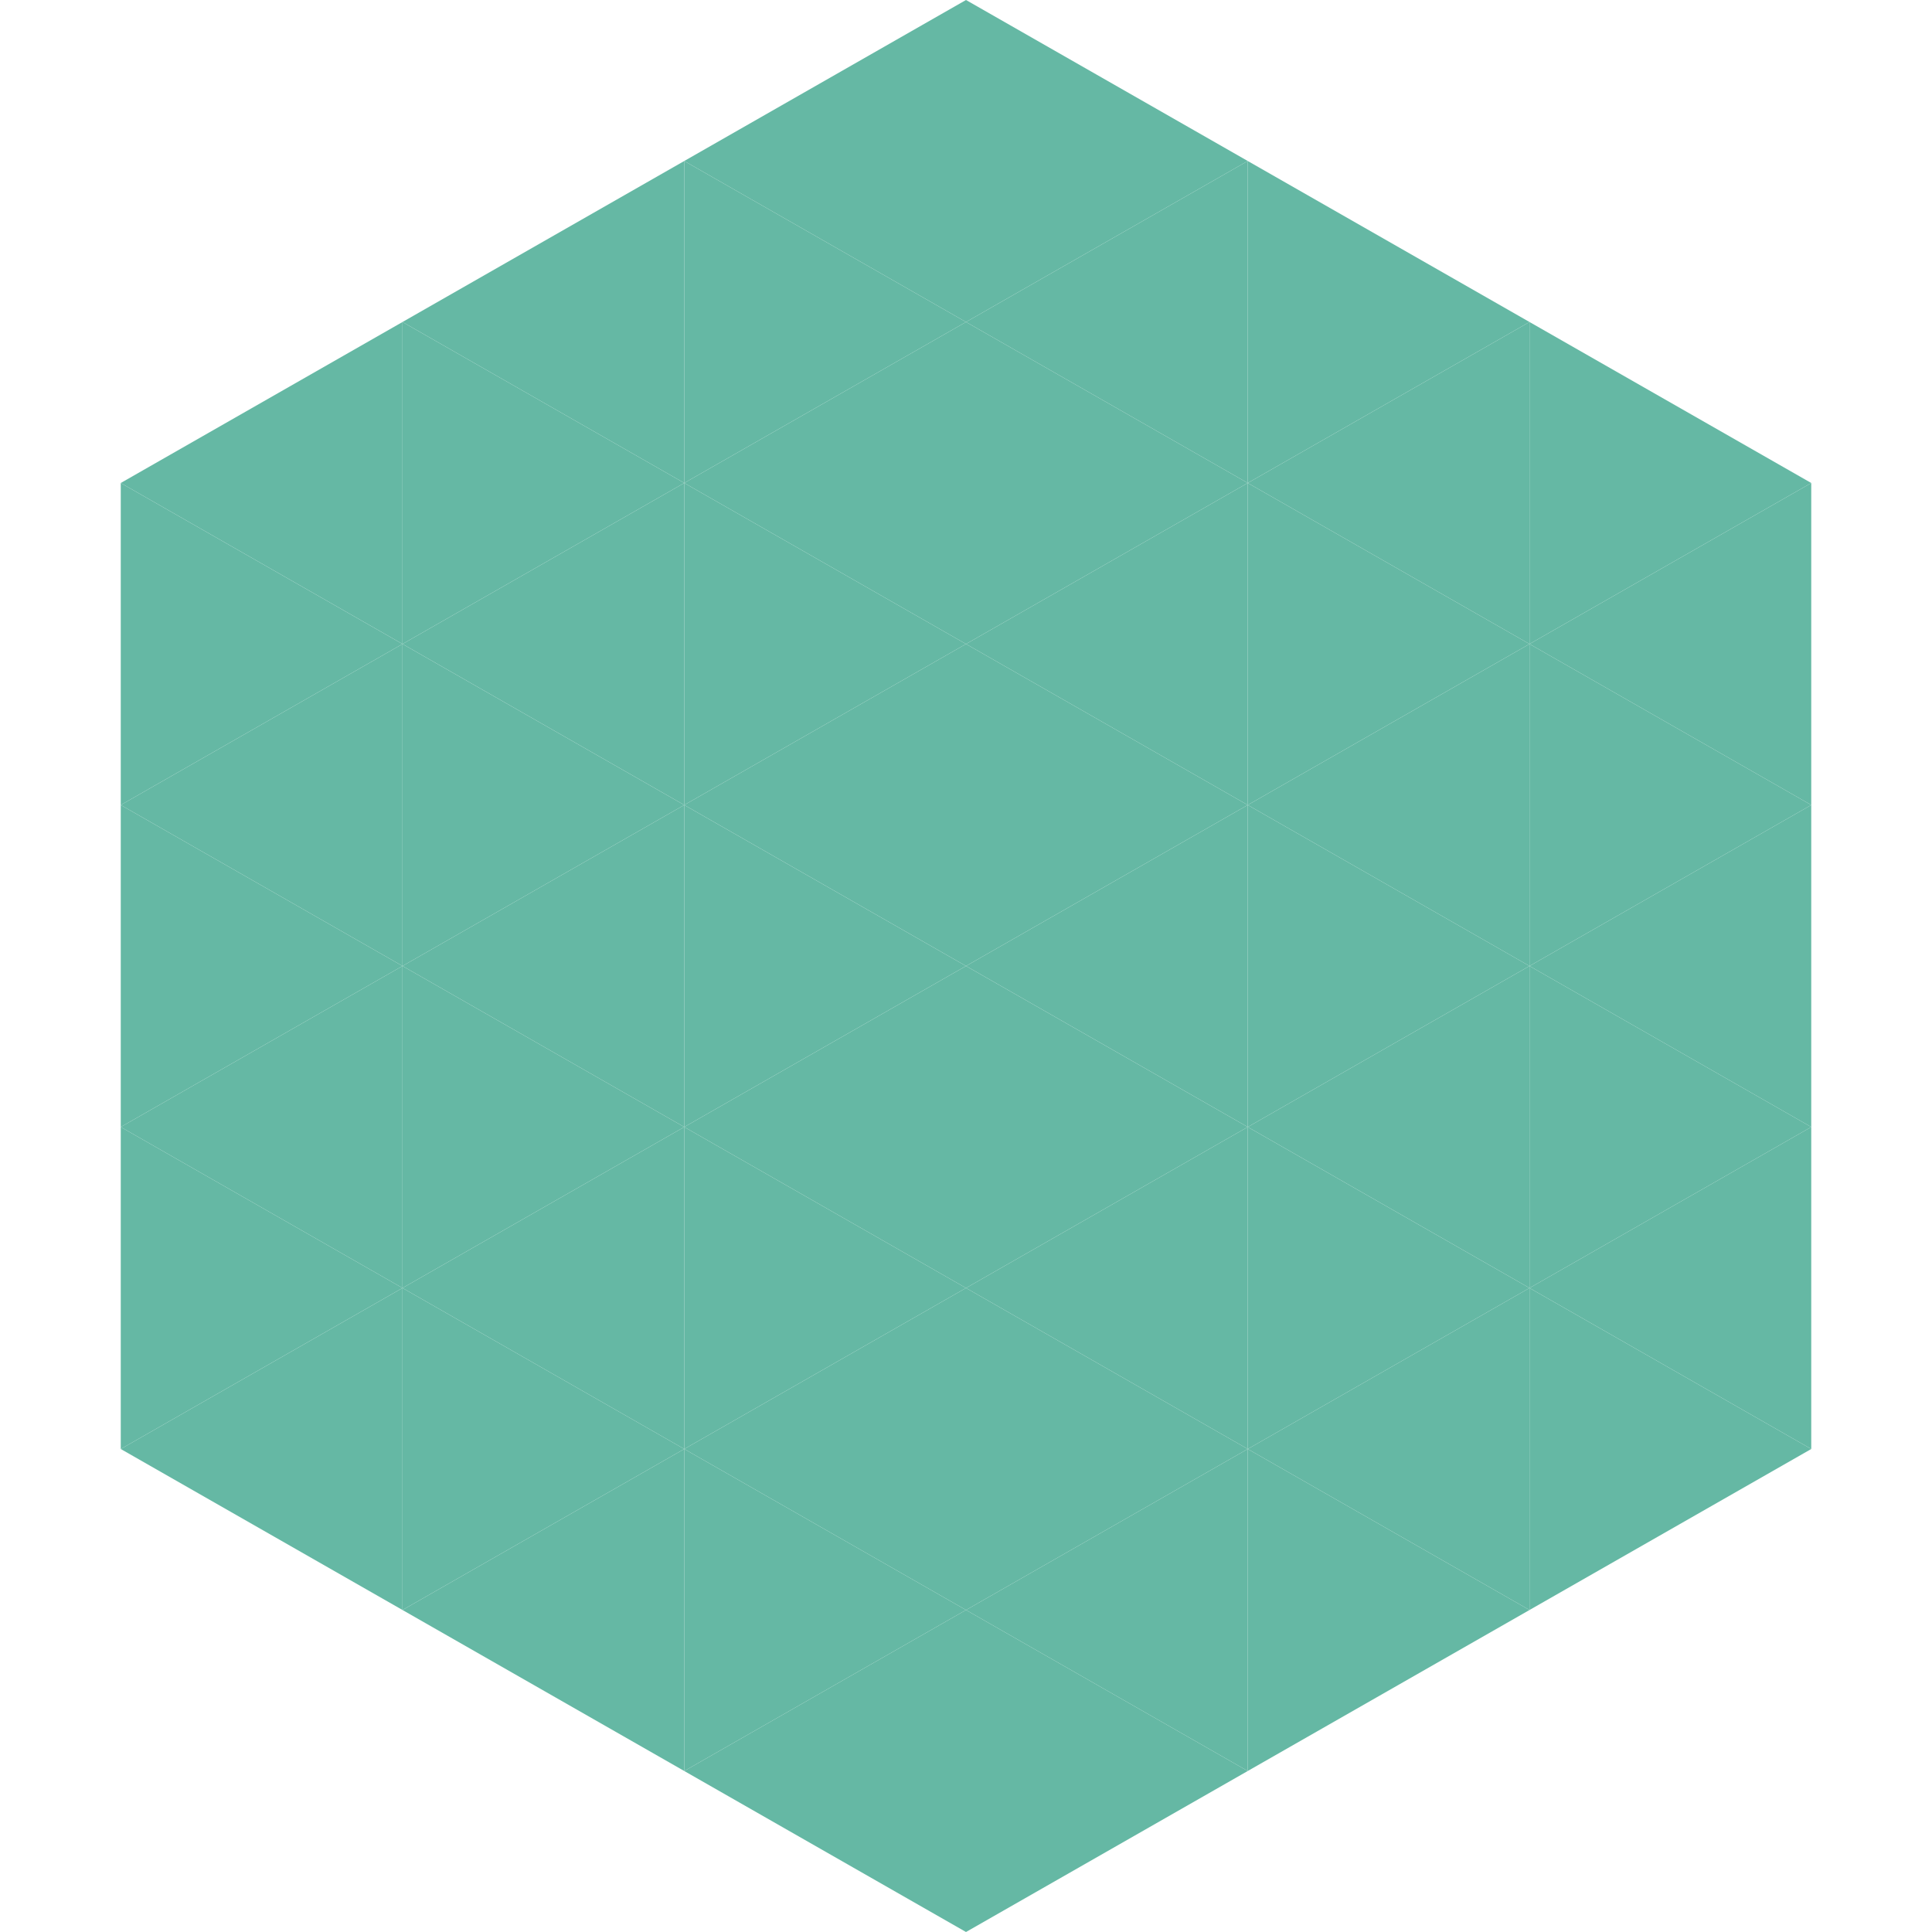 <?xml version="1.0"?>
<!-- Generated by SVGo -->
<svg width="240" height="240"
     xmlns="http://www.w3.org/2000/svg"
     xmlns:xlink="http://www.w3.org/1999/xlink">
<polygon points="50,40 15,60 50,80" style="fill:rgb(101,184,164)" />
<polygon points="190,40 225,60 190,80" style="fill:rgb(101,184,164)" />
<polygon points="15,60 50,80 15,100" style="fill:rgb(101,184,164)" />
<polygon points="225,60 190,80 225,100" style="fill:rgb(101,184,164)" />
<polygon points="50,80 15,100 50,120" style="fill:rgb(101,184,164)" />
<polygon points="190,80 225,100 190,120" style="fill:rgb(101,184,164)" />
<polygon points="15,100 50,120 15,140" style="fill:rgb(101,184,164)" />
<polygon points="225,100 190,120 225,140" style="fill:rgb(101,184,164)" />
<polygon points="50,120 15,140 50,160" style="fill:rgb(101,184,164)" />
<polygon points="190,120 225,140 190,160" style="fill:rgb(101,184,164)" />
<polygon points="15,140 50,160 15,180" style="fill:rgb(101,184,164)" />
<polygon points="225,140 190,160 225,180" style="fill:rgb(101,184,164)" />
<polygon points="50,160 15,180 50,200" style="fill:rgb(101,184,164)" />
<polygon points="190,160 225,180 190,200" style="fill:rgb(101,184,164)" />
<polygon points="15,180 50,200 15,220" style="fill:rgb(255,255,255); fill-opacity:0" />
<polygon points="225,180 190,200 225,220" style="fill:rgb(255,255,255); fill-opacity:0" />
<polygon points="50,0 85,20 50,40" style="fill:rgb(255,255,255); fill-opacity:0" />
<polygon points="190,0 155,20 190,40" style="fill:rgb(255,255,255); fill-opacity:0" />
<polygon points="85,20 50,40 85,60" style="fill:rgb(101,184,164)" />
<polygon points="155,20 190,40 155,60" style="fill:rgb(101,184,164)" />
<polygon points="50,40 85,60 50,80" style="fill:rgb(101,184,164)" />
<polygon points="190,40 155,60 190,80" style="fill:rgb(101,184,164)" />
<polygon points="85,60 50,80 85,100" style="fill:rgb(101,184,164)" />
<polygon points="155,60 190,80 155,100" style="fill:rgb(101,184,164)" />
<polygon points="50,80 85,100 50,120" style="fill:rgb(101,184,164)" />
<polygon points="190,80 155,100 190,120" style="fill:rgb(101,184,164)" />
<polygon points="85,100 50,120 85,140" style="fill:rgb(101,184,164)" />
<polygon points="155,100 190,120 155,140" style="fill:rgb(101,184,164)" />
<polygon points="50,120 85,140 50,160" style="fill:rgb(101,184,164)" />
<polygon points="190,120 155,140 190,160" style="fill:rgb(101,184,164)" />
<polygon points="85,140 50,160 85,180" style="fill:rgb(101,184,164)" />
<polygon points="155,140 190,160 155,180" style="fill:rgb(101,184,164)" />
<polygon points="50,160 85,180 50,200" style="fill:rgb(101,184,164)" />
<polygon points="190,160 155,180 190,200" style="fill:rgb(101,184,164)" />
<polygon points="85,180 50,200 85,220" style="fill:rgb(101,184,164)" />
<polygon points="155,180 190,200 155,220" style="fill:rgb(101,184,164)" />
<polygon points="120,0 85,20 120,40" style="fill:rgb(101,184,164)" />
<polygon points="120,0 155,20 120,40" style="fill:rgb(101,184,164)" />
<polygon points="85,20 120,40 85,60" style="fill:rgb(101,184,164)" />
<polygon points="155,20 120,40 155,60" style="fill:rgb(101,184,164)" />
<polygon points="120,40 85,60 120,80" style="fill:rgb(101,184,164)" />
<polygon points="120,40 155,60 120,80" style="fill:rgb(101,184,164)" />
<polygon points="85,60 120,80 85,100" style="fill:rgb(101,184,164)" />
<polygon points="155,60 120,80 155,100" style="fill:rgb(101,184,164)" />
<polygon points="120,80 85,100 120,120" style="fill:rgb(101,184,164)" />
<polygon points="120,80 155,100 120,120" style="fill:rgb(101,184,164)" />
<polygon points="85,100 120,120 85,140" style="fill:rgb(101,184,164)" />
<polygon points="155,100 120,120 155,140" style="fill:rgb(101,184,164)" />
<polygon points="120,120 85,140 120,160" style="fill:rgb(101,184,164)" />
<polygon points="120,120 155,140 120,160" style="fill:rgb(101,184,164)" />
<polygon points="85,140 120,160 85,180" style="fill:rgb(101,184,164)" />
<polygon points="155,140 120,160 155,180" style="fill:rgb(101,184,164)" />
<polygon points="120,160 85,180 120,200" style="fill:rgb(101,184,164)" />
<polygon points="120,160 155,180 120,200" style="fill:rgb(101,184,164)" />
<polygon points="85,180 120,200 85,220" style="fill:rgb(101,184,164)" />
<polygon points="155,180 120,200 155,220" style="fill:rgb(101,184,164)" />
<polygon points="120,200 85,220 120,240" style="fill:rgb(101,184,164)" />
<polygon points="120,200 155,220 120,240" style="fill:rgb(101,184,164)" />
<polygon points="85,220 120,240 85,260" style="fill:rgb(255,255,255); fill-opacity:0" />
<polygon points="155,220 120,240 155,260" style="fill:rgb(255,255,255); fill-opacity:0" />
</svg>
